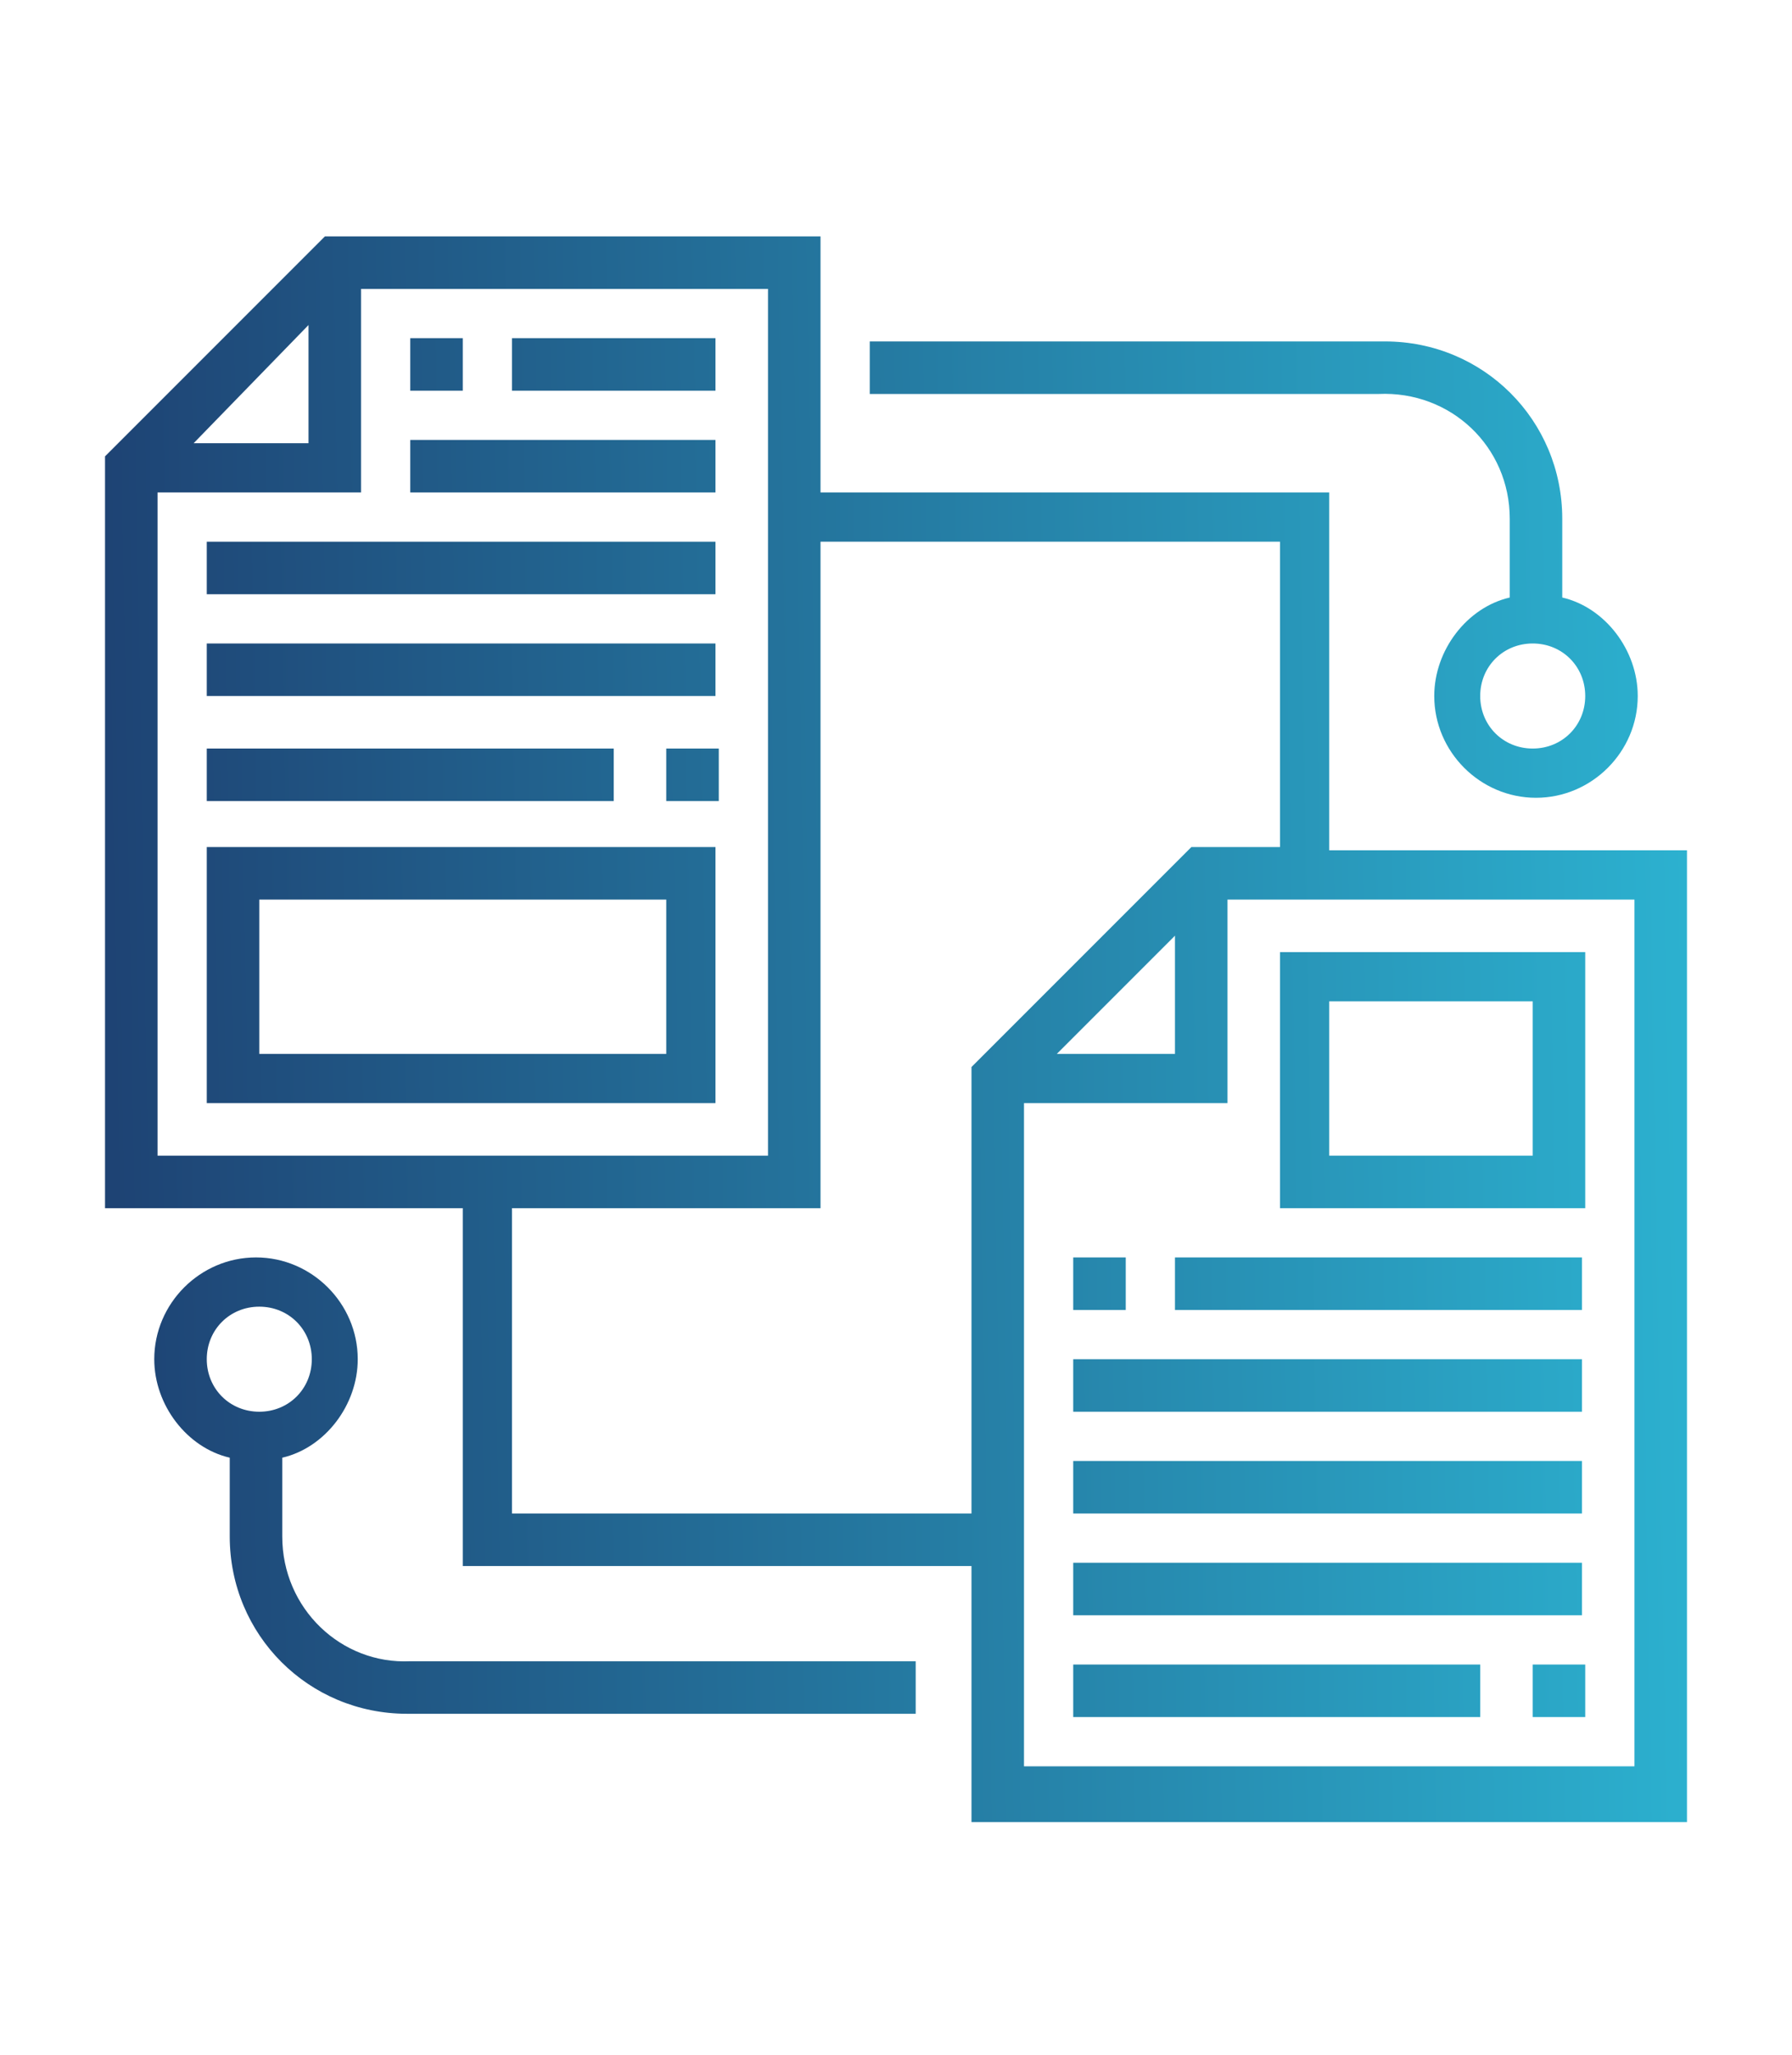 <?xml version="1.0" encoding="utf-8"?>
<!-- Generator: Adobe Illustrator 22.1.0, SVG Export Plug-In . SVG Version: 6.00 Build 0)  -->
<svg version="1.1" id="growth" xmlns="http://www.w3.org/2000/svg" xmlns:xlink="http://www.w3.org/1999/xlink" x="0px" y="0px"
	 width="54.6px" height="62.6px" viewBox="0 0 54.6 62.6" enable-background="new 0 0 54.6 62.6" xml:space="preserve">
<g>
	<g>
		<g>
			
				<linearGradient id="SVGID_1_" gradientUnits="userSpaceOnUse" x1="0.274" y1="34.768" x2="55.33" y2="35.731" gradientTransform="matrix(1 0 0 -1 0 64.709)">
				<stop  offset="0" style="stop-color:#1D3C6E"/>
				<stop  offset="1" style="stop-color:#2DBAD7"/>
			</linearGradient>
			<path fill="url(#SVGID_1_)" d="M6.3,33.6h15.5v-7.8H6.3V33.6z M7.9,27.4h12.4v4.7H7.9V27.4z"/>
			
				<linearGradient id="SVGID_2_" gradientUnits="userSpaceOnUse" x1="-5.204268e-02" y1="53.375" x2="55.004" y2="54.338" gradientTransform="matrix(1 0 0 -1 0 64.709)">
				<stop  offset="0" style="stop-color:#1D3C6E"/>
				<stop  offset="1" style="stop-color:#2DBAD7"/>
			</linearGradient>
			<rect x="12.5" y="10.3" fill="url(#SVGID_2_)" width="1.6" height="1.6"/>
			
				<linearGradient id="SVGID_3_" gradientUnits="userSpaceOnUse" x1="-5.039003e-02" y1="53.281" x2="55.006" y2="54.244" gradientTransform="matrix(1 0 0 -1 0 64.709)">
				<stop  offset="0" style="stop-color:#1D3C6E"/>
				<stop  offset="1" style="stop-color:#2DBAD7"/>
			</linearGradient>
			<rect x="15.6" y="10.3" fill="url(#SVGID_3_)" width="6.2" height="1.6"/>
			
				<linearGradient id="SVGID_4_" gradientUnits="userSpaceOnUse" x1="3.347168e-03" y1="50.209" x2="55.06" y2="51.172" gradientTransform="matrix(1 0 0 -1 0 64.709)">
				<stop  offset="0" style="stop-color:#1D3C6E"/>
				<stop  offset="1" style="stop-color:#2DBAD7"/>
			</linearGradient>
			<rect x="12.5" y="13.4" fill="url(#SVGID_4_)" width="9.3" height="1.6"/>
			
				<linearGradient id="SVGID_5_" gradientUnits="userSpaceOnUse" x1="5.660877e-02" y1="47.164" x2="55.113" y2="48.127" gradientTransform="matrix(1 0 0 -1 0 64.709)">
				<stop  offset="0" style="stop-color:#1D3C6E"/>
				<stop  offset="1" style="stop-color:#2DBAD7"/>
			</linearGradient>
			<rect x="6.3" y="16.5" fill="url(#SVGID_5_)" width="15.5" height="1.6"/>
			
				<linearGradient id="SVGID_6_" gradientUnits="userSpaceOnUse" x1="0.111" y1="44.065" x2="55.167" y2="45.028" gradientTransform="matrix(1 0 0 -1 0 64.709)">
				<stop  offset="0" style="stop-color:#1D3C6E"/>
				<stop  offset="1" style="stop-color:#2DBAD7"/>
			</linearGradient>
			<rect x="6.3" y="19.6" fill="url(#SVGID_6_)" width="15.5" height="1.6"/>
			
				<linearGradient id="SVGID_7_" gradientUnits="userSpaceOnUse" x1="0.166" y1="40.893" x2="55.222" y2="41.856" gradientTransform="matrix(1 0 0 -1 0 64.709)">
				<stop  offset="0" style="stop-color:#1D3C6E"/>
				<stop  offset="1" style="stop-color:#2DBAD7"/>
			</linearGradient>
			<rect x="6.3" y="22.8" fill="url(#SVGID_7_)" width="12.4" height="1.6"/>
			
				<linearGradient id="SVGID_8_" gradientUnits="userSpaceOnUse" x1="0.169" y1="40.743" x2="55.225" y2="41.706" gradientTransform="matrix(1 0 0 -1 0 64.709)">
				<stop  offset="0" style="stop-color:#1D3C6E"/>
				<stop  offset="1" style="stop-color:#2DBAD7"/>
			</linearGradient>
			<rect x="20.3" y="22.8" fill="url(#SVGID_8_)" width="1.6" height="1.6"/>
			
				<linearGradient id="SVGID_9_" gradientUnits="userSpaceOnUse" x1="0.307" y1="32.828" x2="55.364" y2="33.791" gradientTransform="matrix(1 0 0 -1 0 64.709)">
				<stop  offset="0" style="stop-color:#1D3C6E"/>
				<stop  offset="1" style="stop-color:#2DBAD7"/>
			</linearGradient>
			<path fill="url(#SVGID_9_)" d="M40.5,25.9V15H25V7.2H9.9l-6.7,6.7v22.9h10.9v10.9h15.5v7.8h21.8V25.9H40.5z M9.4,9.9v3.6H5.9
				L9.4,9.9z M4.8,35.2V15H11V8.8h12.4v26.4H4.8z M29.6,46.1h-14v-9.3H25V16.5h14v9.3h-2.7l-6.7,6.7C29.6,32.5,29.6,46.1,29.6,46.1z
				 M35.8,28.5v3.6h-3.6L35.8,28.5z M49.8,53.8H31.2V33.6h6.2v-6.2h12.4C49.8,27.4,49.8,53.8,49.8,53.8z"/>
			
				<linearGradient id="SVGID_10_" gradientUnits="userSpaceOnUse" x1="0.339" y1="31.051" x2="55.395" y2="32.014" gradientTransform="matrix(1 0 0 -1 0 64.709)">
				<stop  offset="0" style="stop-color:#1D3C6E"/>
				<stop  offset="1" style="stop-color:#2DBAD7"/>
			</linearGradient>
			<path fill="url(#SVGID_10_)" d="M48.3,29H39v7.8h9.3V29z M46.7,35.2h-6.2v-4.7h6.2V35.2z"/>
			
				<linearGradient id="SVGID_11_" gradientUnits="userSpaceOnUse" x1="0.554" y1="18.711" x2="55.611" y2="19.674" gradientTransform="matrix(1 0 0 -1 0 64.709)">
				<stop  offset="0" style="stop-color:#1D3C6E"/>
				<stop  offset="1" style="stop-color:#2DBAD7"/>
			</linearGradient>
			<rect x="32.7" y="44.5" fill="url(#SVGID_11_)" width="15.5" height="1.6"/>
			
				<linearGradient id="SVGID_12_" gradientUnits="userSpaceOnUse" x1="0.5" y1="21.81" x2="55.556" y2="22.773" gradientTransform="matrix(1 0 0 -1 0 64.709)">
				<stop  offset="0" style="stop-color:#1D3C6E"/>
				<stop  offset="1" style="stop-color:#2DBAD7"/>
			</linearGradient>
			<rect x="32.7" y="41.4" fill="url(#SVGID_12_)" width="15.5" height="1.6"/>
			
				<linearGradient id="SVGID_13_" gradientUnits="userSpaceOnUse" x1="0.446" y1="24.882" x2="55.503" y2="25.845" gradientTransform="matrix(1 0 0 -1 0 64.709)">
				<stop  offset="0" style="stop-color:#1D3C6E"/>
				<stop  offset="1" style="stop-color:#2DBAD7"/>
			</linearGradient>
			<rect x="35.8" y="38.3" fill="url(#SVGID_13_)" width="12.4" height="1.6"/>
			
				<linearGradient id="SVGID_14_" gradientUnits="userSpaceOnUse" x1="0.444" y1="25.03" x2="55.5" y2="25.994" gradientTransform="matrix(1 0 0 -1 0 64.709)">
				<stop  offset="0" style="stop-color:#1D3C6E"/>
				<stop  offset="1" style="stop-color:#2DBAD7"/>
			</linearGradient>
			<rect x="32.7" y="38.3" fill="url(#SVGID_14_)" width="1.6" height="1.6"/>
			
				<linearGradient id="SVGID_15_" gradientUnits="userSpaceOnUse" x1="0.662" y1="12.54" x2="55.718" y2="13.503" gradientTransform="matrix(1 0 0 -1 0 64.709)">
				<stop  offset="0" style="stop-color:#1D3C6E"/>
				<stop  offset="1" style="stop-color:#2DBAD7"/>
			</linearGradient>
			<rect x="32.7" y="50.7" fill="url(#SVGID_15_)" width="12.4" height="1.6"/>
			
				<linearGradient id="SVGID_16_" gradientUnits="userSpaceOnUse" x1="0.665" y1="12.389" x2="55.721" y2="13.352" gradientTransform="matrix(1 0 0 -1 0 64.709)">
				<stop  offset="0" style="stop-color:#1D3C6E"/>
				<stop  offset="1" style="stop-color:#2DBAD7"/>
			</linearGradient>
			<rect x="46.7" y="50.7" fill="url(#SVGID_16_)" width="1.6" height="1.6"/>
			
				<linearGradient id="SVGID_17_" gradientUnits="userSpaceOnUse" x1="0.609" y1="15.612" x2="55.665" y2="16.575" gradientTransform="matrix(1 0 0 -1 0 64.709)">
				<stop  offset="0" style="stop-color:#1D3C6E"/>
				<stop  offset="1" style="stop-color:#2DBAD7"/>
			</linearGradient>
			<rect x="32.7" y="47.6" fill="url(#SVGID_17_)" width="15.5" height="1.6"/>
			
				<linearGradient id="SVGID_18_" gradientUnits="userSpaceOnUse" x1="0.547" y1="19.156" x2="55.603" y2="20.119" gradientTransform="matrix(1 0 0 -1 0 64.709)">
				<stop  offset="0" style="stop-color:#1D3C6E"/>
				<stop  offset="1" style="stop-color:#2DBAD7"/>
			</linearGradient>
			<path fill="url(#SVGID_18_)" d="M8.6,46.8v-2.4c1.3-0.3,2.3-1.6,2.3-3c0-1.7-1.4-3.1-3.1-3.1s-3.1,1.4-3.1,3.1c0,1.4,1,2.7,2.3,3
				v2.4c0,3,2.4,5.4,5.4,5.4h15.5v-1.6H12.5C10.4,50.7,8.6,49,8.6,46.8z M6.3,41.4c0-0.9,0.7-1.6,1.6-1.6s1.6,0.7,1.6,1.6
				c0,0.9-0.7,1.6-1.6,1.6S6.3,42.3,6.3,41.4z"/>
			
				<linearGradient id="SVGID_19_" gradientUnits="userSpaceOnUse" x1="6.440090e-02" y1="46.718" x2="55.121" y2="47.681" gradientTransform="matrix(1 0 0 -1 0 64.709)">
				<stop  offset="0" style="stop-color:#1D3C6E"/>
				<stop  offset="1" style="stop-color:#2DBAD7"/>
			</linearGradient>
			<path fill="url(#SVGID_19_)" d="M46,15.8v2.4c-1.3,0.3-2.3,1.6-2.3,3c0,1.7,1.4,3.1,3.1,3.1s3.1-1.4,3.1-3.1c0-1.4-1-2.7-2.3-3
				v-2.4c0-3-2.4-5.4-5.4-5.4H26.5V12H42C44.2,11.9,46,13.6,46,15.8z M48.3,21.2c0,0.9-0.7,1.6-1.6,1.6c-0.9,0-1.6-0.7-1.6-1.6
				s0.7-1.6,1.6-1.6S48.3,20.3,48.3,21.2z"/>
		</g>
	</g>
</g>
</svg>
